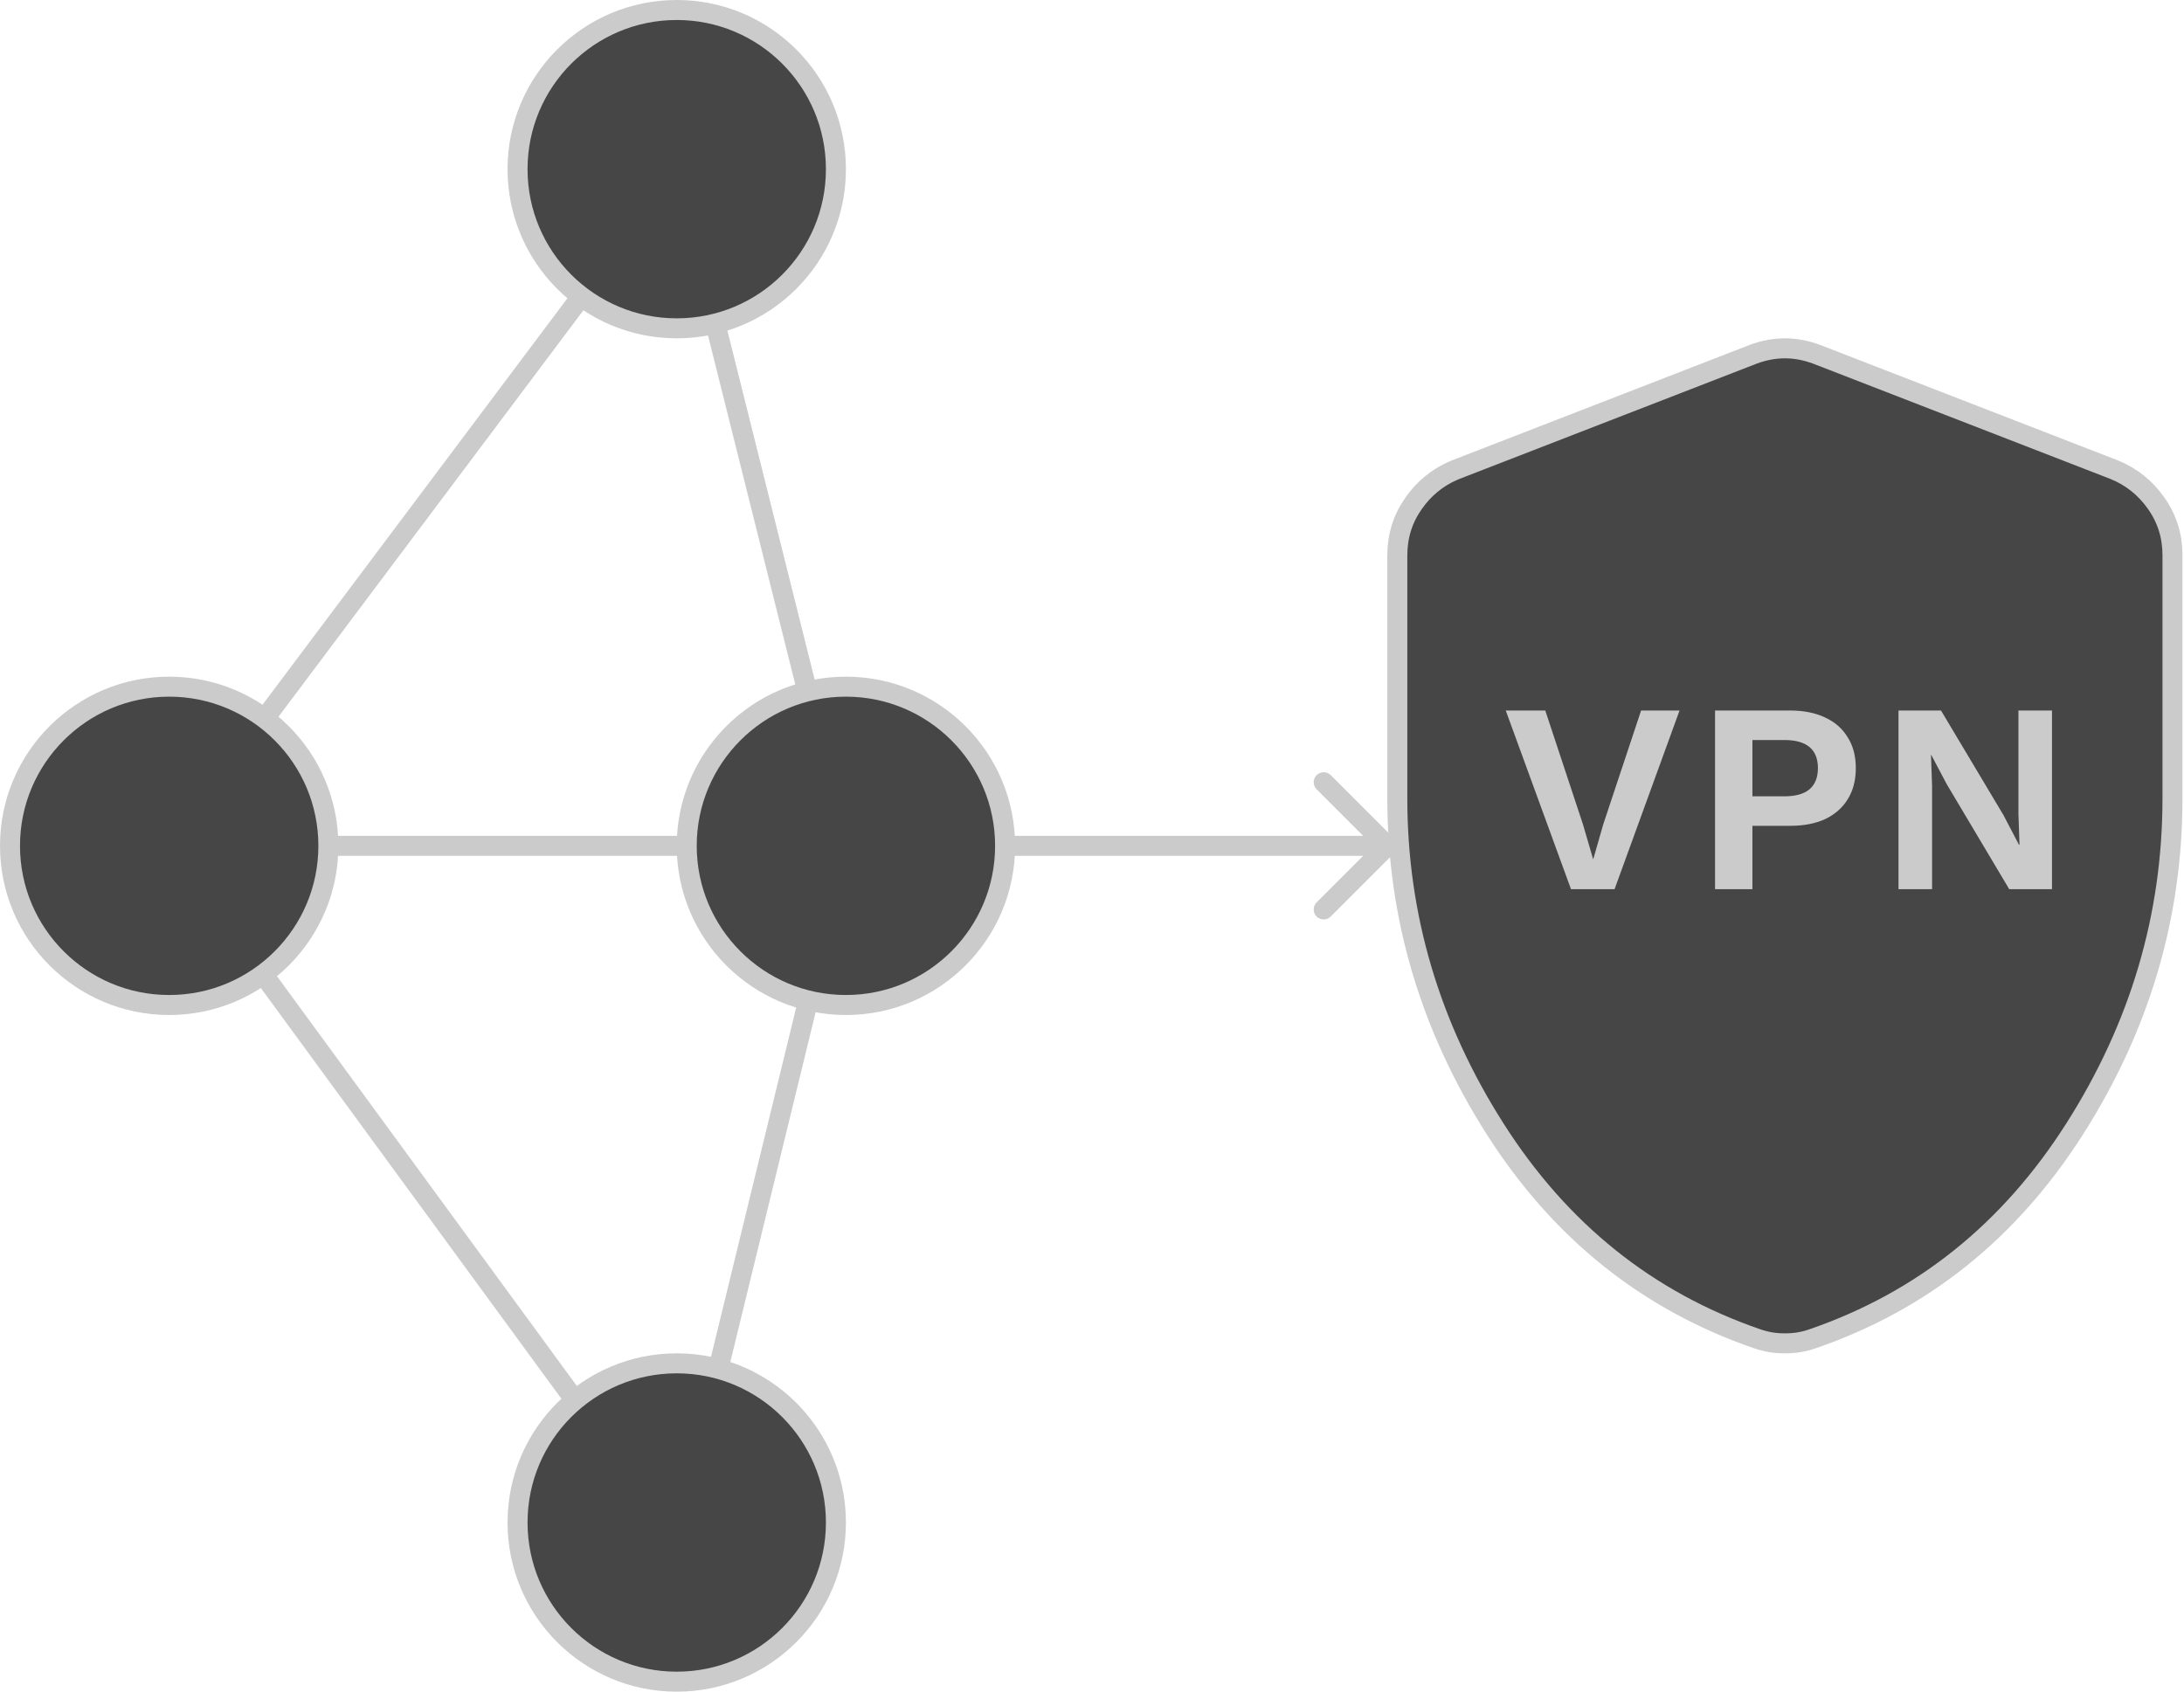 <svg width="142" height="110" viewBox="0 0 142 110" fill="none" xmlns="http://www.w3.org/2000/svg">
<path d="M116.051 22.65C116.639 22.65 117.232 22.745 117.831 22.939L118.088 23.027L137.466 30.543C138.582 30.997 139.49 31.723 140.199 32.733C140.902 33.735 141.253 34.856 141.251 36.118V51.909C141.251 59.579 139.134 66.741 134.89 73.408C130.657 80.058 124.984 84.597 117.859 87.051L117.858 87.052C117.567 87.152 117.278 87.227 116.991 87.276C116.709 87.325 116.396 87.35 116.051 87.35C115.705 87.35 115.393 87.325 115.111 87.276C114.824 87.227 114.534 87.152 114.243 87.052C107.118 84.596 101.445 80.056 97.212 73.408C92.968 66.743 90.851 59.581 90.851 51.909V36.119C90.851 34.857 91.203 33.735 91.906 32.733C92.573 31.783 93.414 31.084 94.438 30.627L94.646 30.539L114.014 23.027C114.701 22.774 115.379 22.65 116.051 22.65Z" fill="#464646" stroke="#CBCBCB" stroke-width="1.3"/>
<path d="M133.417 46.201V57.817H130.636L126.571 50.988L125.568 49.088H125.55L125.62 51.094V57.817H123.438V46.201H126.201L130.267 53.012L131.27 54.931H131.305L131.235 52.924V46.201H133.417Z" fill="#CBCBCB"/>
<path d="M116.385 46.201C117.277 46.201 118.04 46.354 118.673 46.659C119.307 46.952 119.794 47.38 120.134 47.944C120.486 48.495 120.662 49.164 120.662 49.95C120.662 50.736 120.486 51.411 120.134 51.974C119.794 52.525 119.307 52.954 118.673 53.259C118.04 53.552 117.277 53.699 116.385 53.699H113.939V57.817H111.51V46.201H116.385ZM116.016 51.78C116.743 51.78 117.289 51.628 117.652 51.323C118.016 51.006 118.198 50.548 118.198 49.95C118.198 49.34 118.016 48.882 117.652 48.577C117.289 48.272 116.743 48.12 116.016 48.12H113.939V51.78H116.016Z" fill="#CBCBCB"/>
<path d="M109.201 46.201L104.977 57.817H102.143L97.902 46.201H100.471L102.918 53.593L103.587 55.881L104.238 53.611L106.702 46.201H109.201Z" fill="#CBCBCB"/>
<path d="M11 55L10.48 54.61L10.191 54.995L10.476 55.384L11 55ZM44 11L44.631 10.842L44.3 9.518L43.48 10.61L44 11ZM44 100.1L43.476 100.484L44.301 101.611L44.632 100.254L44 100.1ZM90.66 55.46C90.914 55.206 90.914 54.794 90.66 54.54L86.523 50.404C86.269 50.15 85.858 50.15 85.604 50.404C85.35 50.658 85.35 51.069 85.604 51.323L89.281 55L85.604 58.677C85.35 58.931 85.35 59.342 85.604 59.596C85.858 59.85 86.269 59.85 86.523 59.596L90.66 55.46ZM11 55L11.52 55.39L44.52 11.39L44 11L43.48 10.61L10.48 54.61L11 55ZM44 11L43.37 11.158L54.37 55.158L55 55L55.631 54.842L44.631 10.842L44 11ZM55 55V54.35H11V55V55.65H55V55ZM11 55L10.476 55.384L43.476 100.484L44 100.1L44.525 99.716L11.525 54.616L11 55ZM44 100.1L44.632 100.254L55.632 55.154L55 55L54.369 54.846L43.369 99.946L44 100.1ZM55 55V55.65H90.2V55V54.35H55V55Z" fill="#CBCBCB"/>
<circle cx="44" cy="99" r="10.35" fill="#464646" stroke="#CBCBCB" stroke-width="1.3"/>
<circle cx="11" cy="55" r="10.35" fill="#464646" stroke="#CBCBCB" stroke-width="1.3"/>
<circle cx="55" cy="55" r="10.35" fill="#464646" stroke="#CBCBCB" stroke-width="1.3"/>
<circle cx="44" cy="11" r="10.35" fill="#464646" stroke="#CBCBCB" stroke-width="1.3"/>
</svg>
